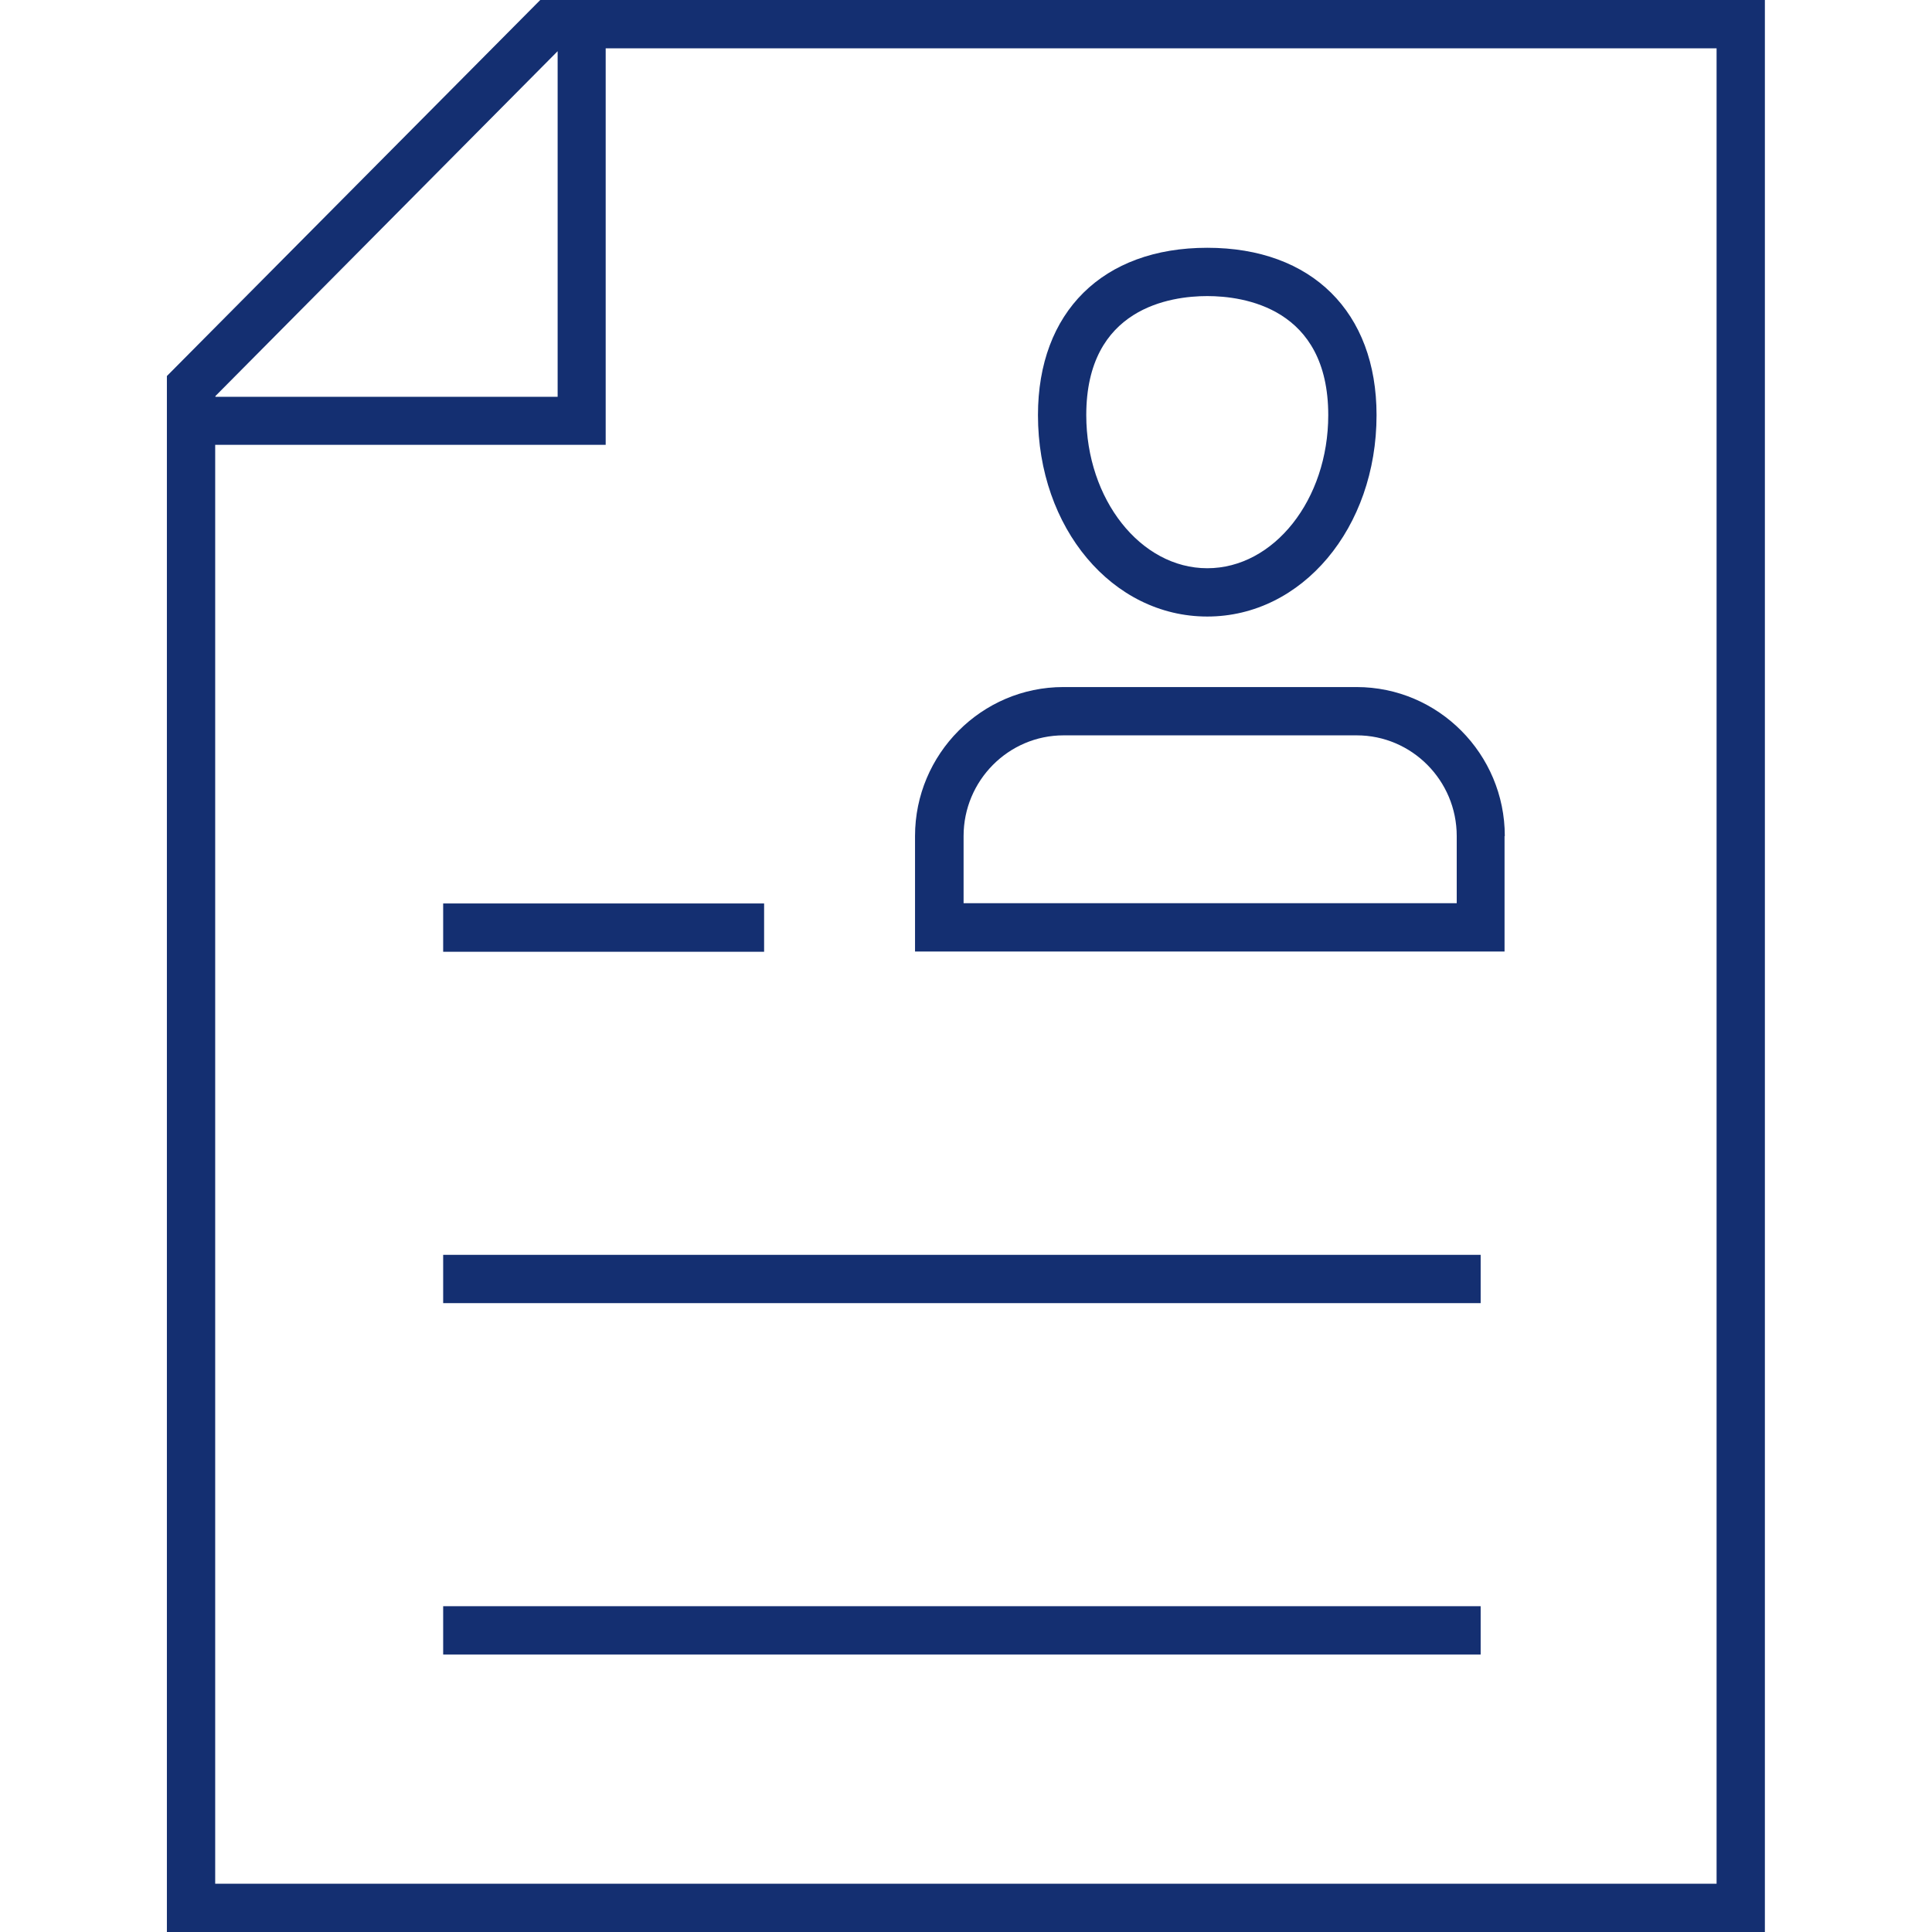 <svg width="68" height="68" viewBox="0 0 68 68" fill="none" xmlns="http://www.w3.org/2000/svg">
<path d="M42.492 21.7C45.832 21.7 48.45 18.581 48.45 14.611C48.45 10.982 46.172 8.721 42.492 8.721C38.811 8.721 36.533 10.982 36.533 14.611C36.533 18.589 39.151 21.7 42.492 21.7ZM42.492 10.421C43.767 10.421 46.75 10.829 46.75 14.611C46.75 17.586 44.838 20 42.492 20C40.146 20 38.233 17.578 38.233 14.611C38.233 10.829 41.208 10.421 42.492 10.421Z" fill="#142F71"/>
<path d="M52.964 29.427C52.964 26.537 50.626 24.182 47.745 24.182H37.425C34.553 24.182 32.206 26.537 32.206 29.427V33.49H52.955V29.427H52.964ZM51.264 31.79H33.915V29.427C33.915 27.472 35.496 25.882 37.434 25.882H47.753C49.691 25.882 51.272 27.472 51.272 29.427V31.79H51.264Z" fill="#142F71"/>
<path d="M19.015 0L5.874 13.235V68H62.118V0H19.015ZM19.627 1.802V13.966H7.582V13.94L19.627 1.802ZM60.426 66.3H7.574V15.657H21.318V1.7H60.418V66.3H60.426Z" fill="#142F71"/>
<path d="M52.114 56.533H15.598V58.233H52.114V56.533Z" fill="#142F71"/>
<path d="M52.114 44.166H15.598V45.866H52.114V44.166Z" fill="#142F71"/>
<path d="M26.894 31.799H15.598V33.499H26.894V31.799Z" fill="#142F71"/>
</svg>
